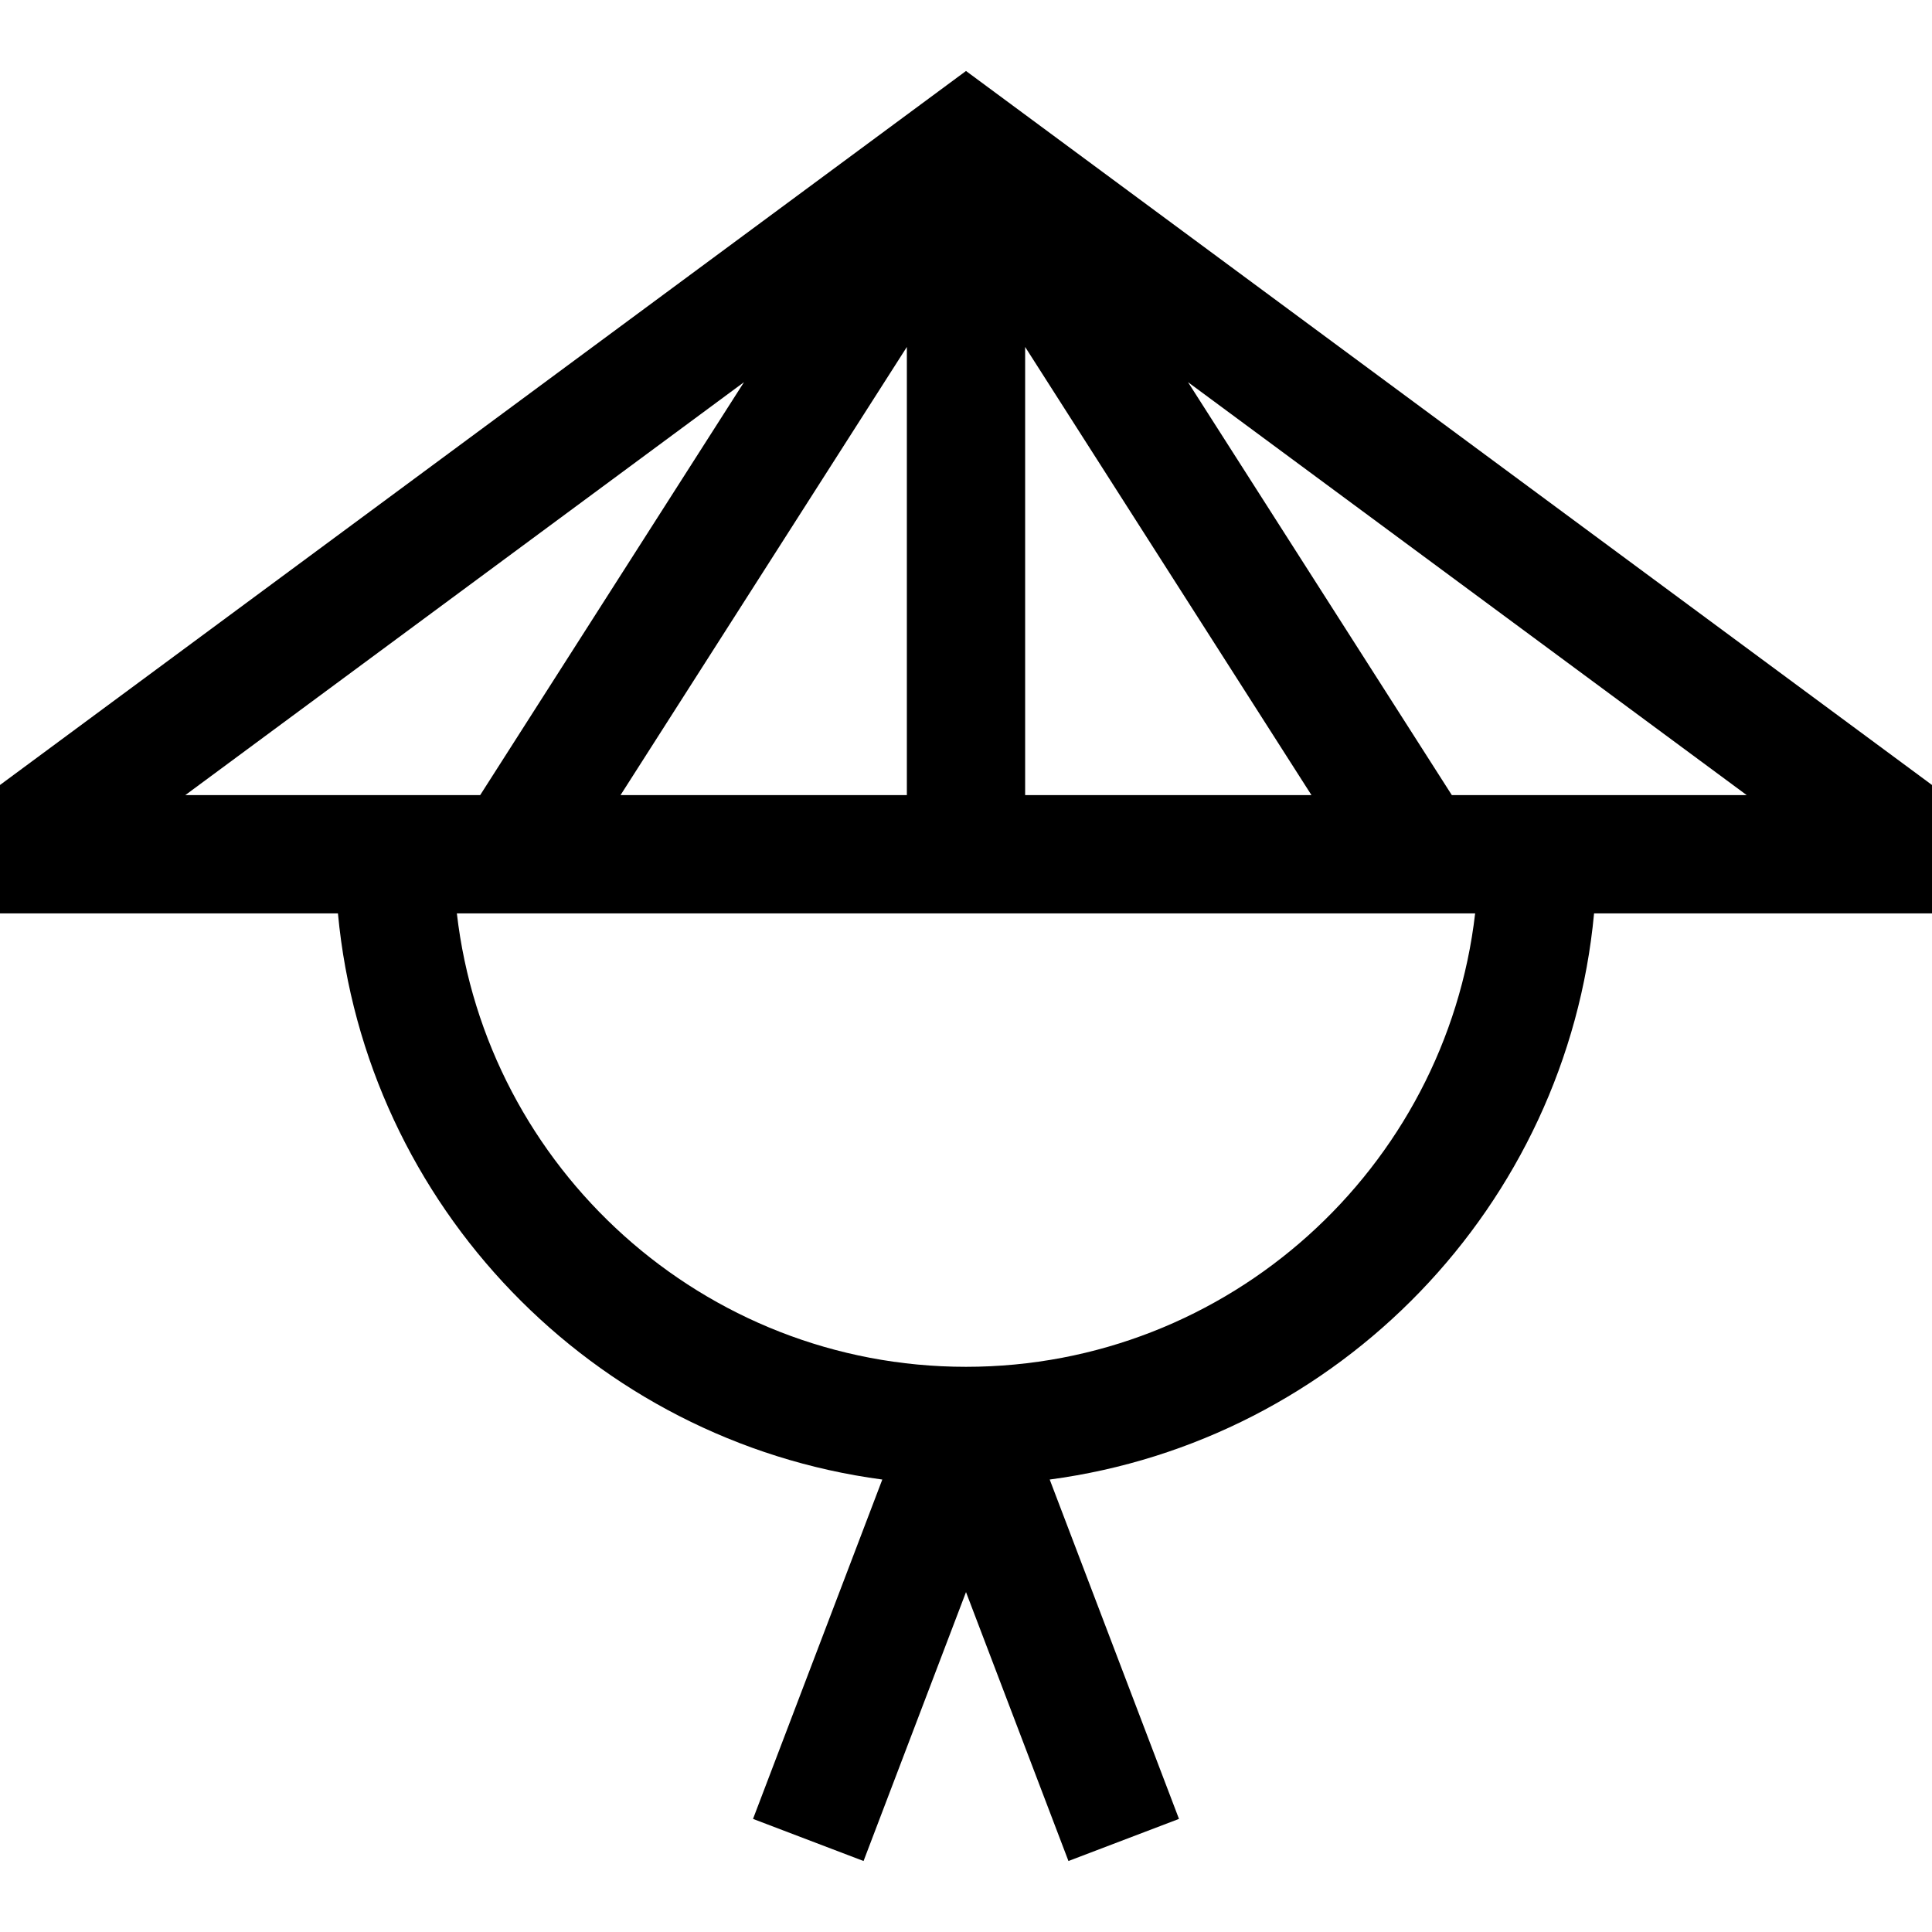 <?xml version="1.0" encoding="iso-8859-1"?>
<!-- Generator: Adobe Illustrator 19.0.0, SVG Export Plug-In . SVG Version: 6.00 Build 0)  -->
<svg version="1.1" id="Layer_1" xmlns="http://www.w3.org/2000/svg" xmlns:xlink="http://www.w3.org/1999/xlink" x="0px" y="0px"
	 viewBox="0 0 512 512" style="enable-background:new 0 0 512 512;" xml:space="preserve">
<g>
	<g>
		<path d="M256,18.812L0,208.029v34.028h89.557c7.242,77.519,67.628,139.831,144.262,150.036l-34.261,89.935l29.293,11.16
			L256,421.92l27.15,71.267l29.293-11.159l-34.261-89.935c76.635-10.204,137.02-72.517,144.262-150.036H512v-34.027L256,18.812z
			 M271.673,91.946l75.877,118.764h-75.877V91.946z M49.11,210.71l148.056-109.432L127.251,210.71H49.11z M240.327,91.946V210.71
			h-75.877v-0.001L240.327,91.946z M256,362.22c-69.6,0-127.131-52.619-134.928-120.163h269.855
			C383.131,309.601,325.6,362.22,256,362.22z M384.749,210.709l-69.915-109.432L462.89,210.709H384.749z"/>
	</g>
</g>
<g>
</g>
<g>
</g>
<g>
</g>
<g>
</g>
<g>
</g>
<g>
</g>
<g>
</g>
<g>
</g>
<g>
</g>
<g>
</g>
<g>
</g>
<g>
</g>
<g>
</g>
<g>
</g>
<g>
</g>
</svg>

